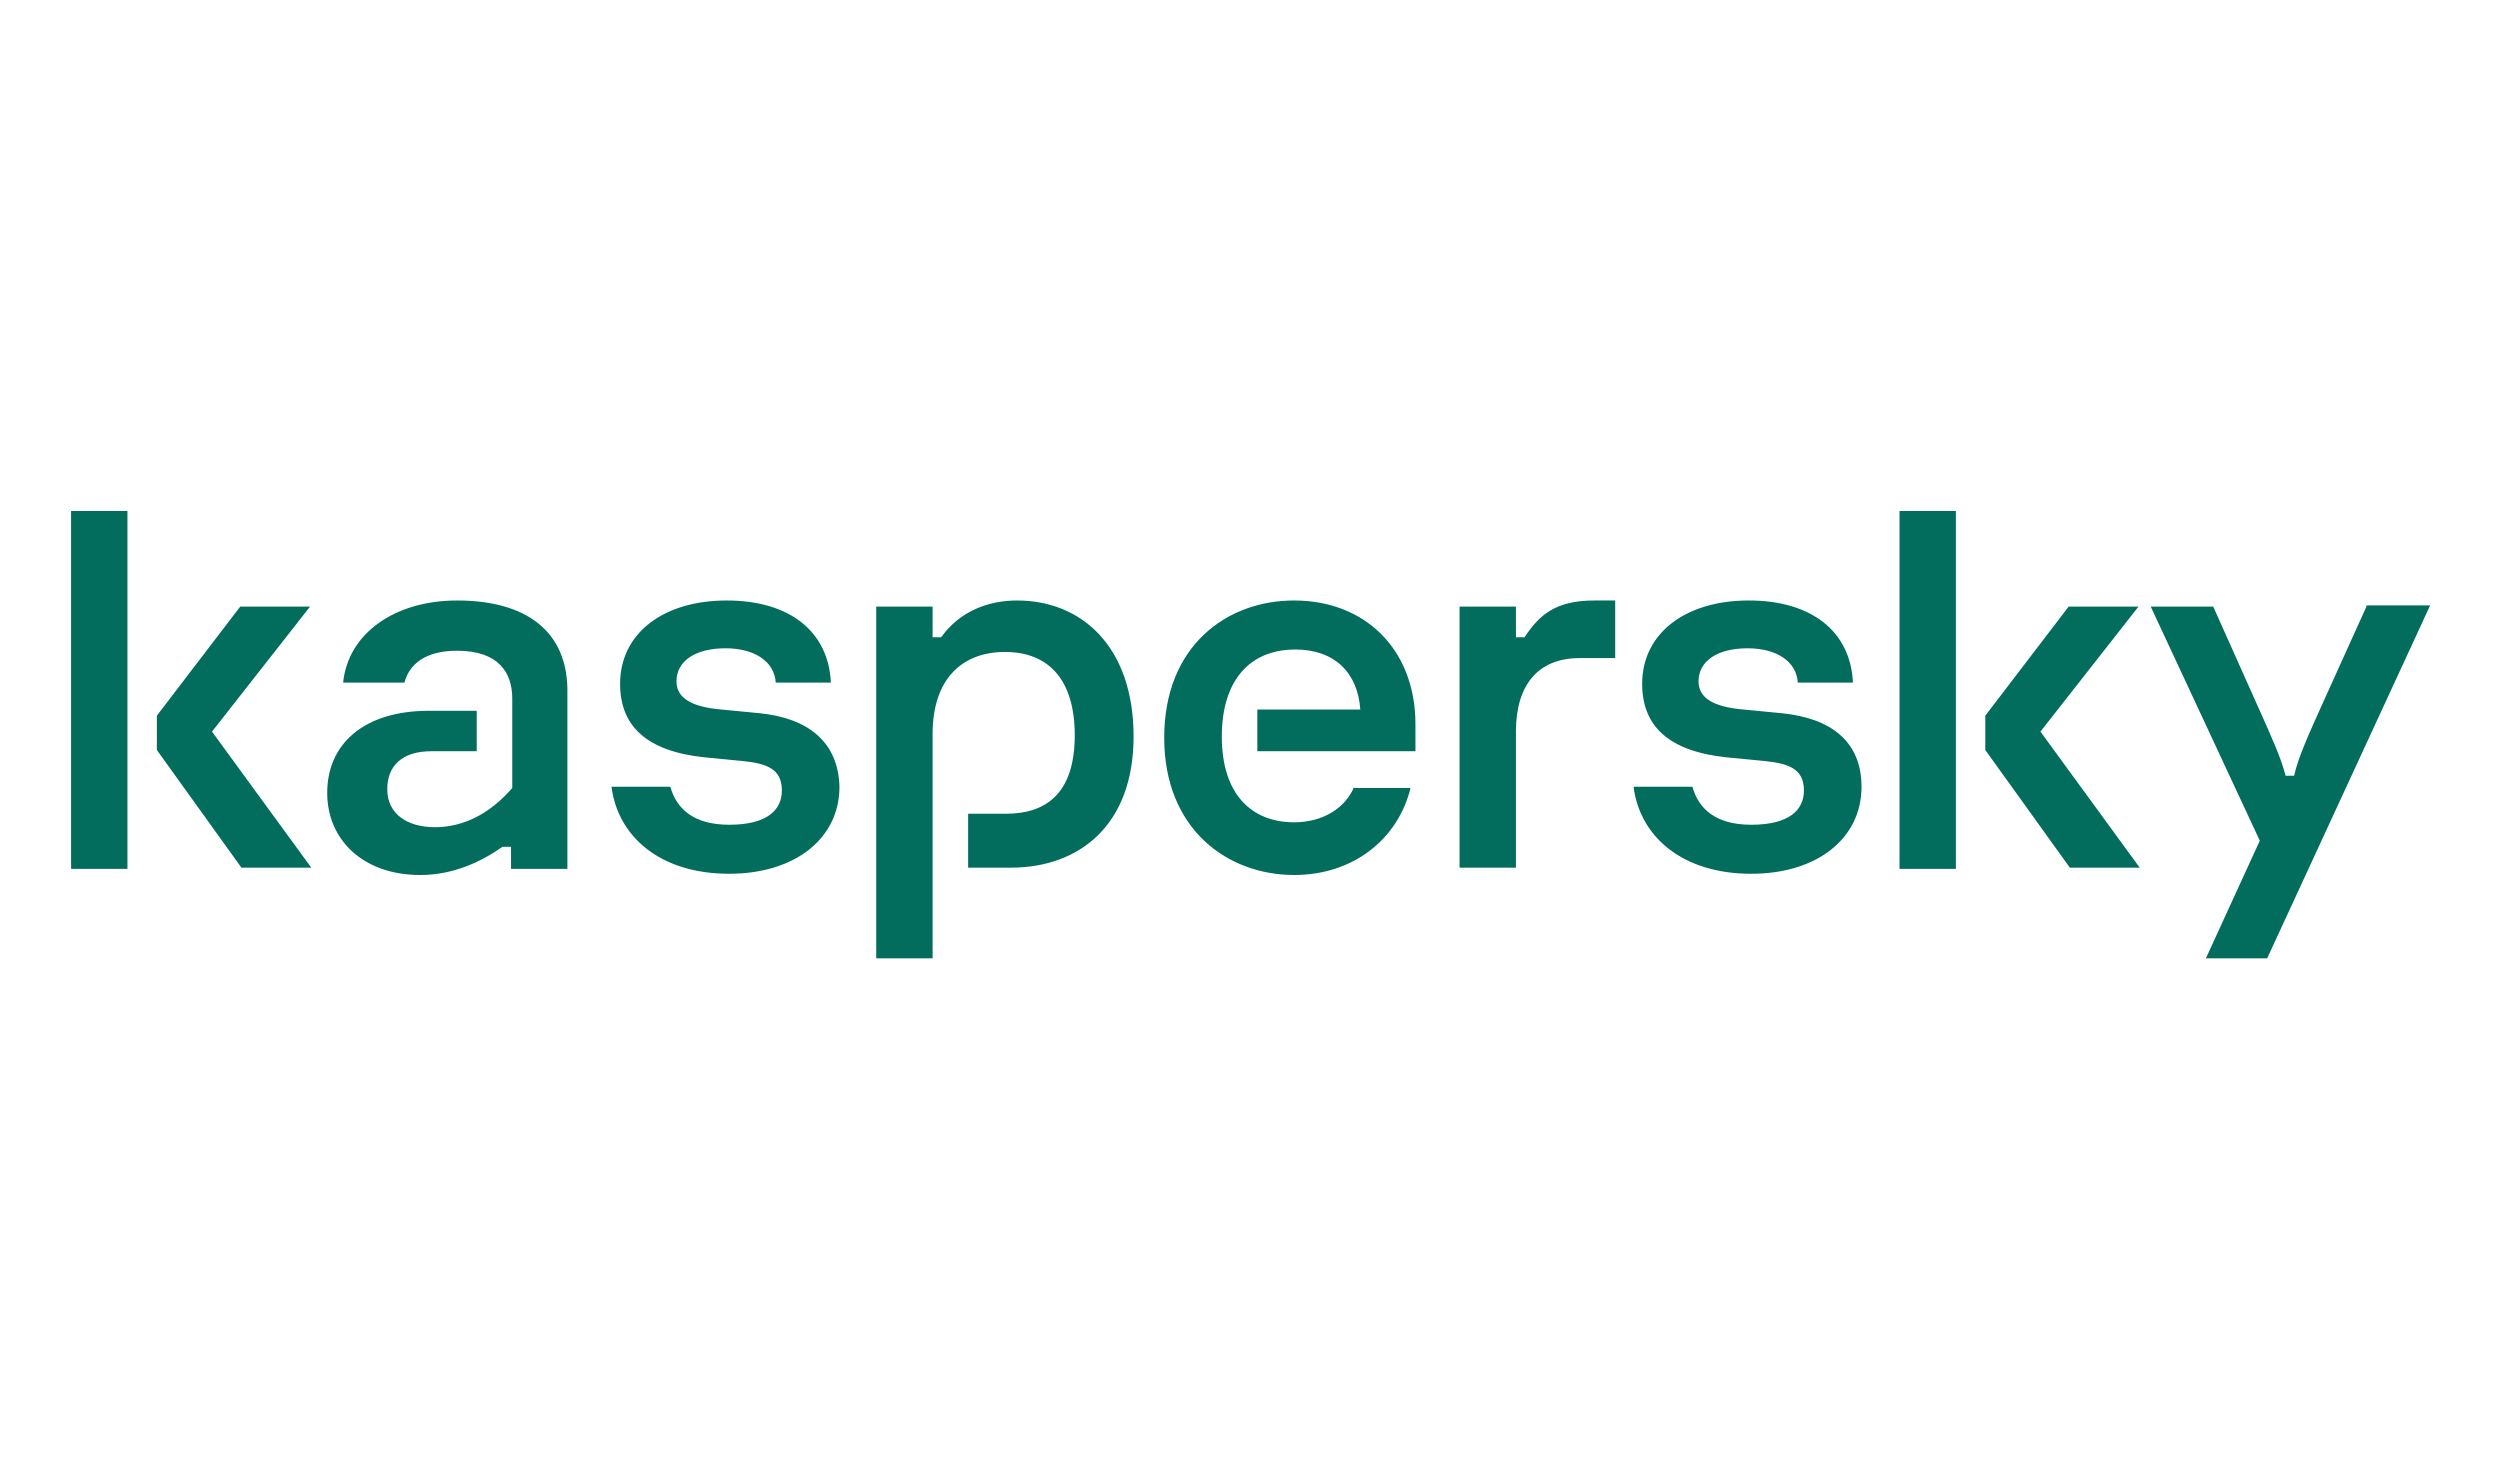 <?xml version="1.0" encoding="utf-8"?>
<!-- Generator: Adobe Illustrator 25.2.1, SVG Export Plug-In . SVG Version: 6.00 Build 0)  -->
<svg version="1.1" id="Layer_1" xmlns="http://www.w3.org/2000/svg" xmlns:xlink="http://www.w3.org/1999/xlink" x="0px" y="0px"
	 viewBox="0 0 204 120" style="enable-background:new 0 0 204 120;" xml:space="preserve">
<style type="text/css">
	.st0{fill:#026D5C;}
</style>
<g>
	<path class="st0" d="M92.5,60.1c0,7.3-4.5,10.7-10,10.7H79v-4.4h3.1c3.4,0,5.6-1.8,5.6-6.4c0-4.5-2.1-6.8-5.7-6.8
		c-3.4,0-5.9,2.1-5.9,6.7v18.3h-4.6V49.5h4.6V52h0.7c1.5-2.1,3.8-3,6.2-3C88.2,49,92.5,52.7,92.5,60.1z M62,58.2l-3.1-0.3
		c-2.4-0.2-3.7-0.9-3.7-2.3c0-1.7,1.6-2.7,4-2.7c2.4,0,4,1.1,4.1,2.8h4.5c-0.2-4.2-3.4-6.7-8.5-6.7c-5.2,0-8.7,2.7-8.7,6.8
		c0,3.4,2.1,5.5,6.9,6l3.1,0.3c1.9,0.2,3.2,0.6,3.2,2.4c0,1.6-1.2,2.8-4.3,2.8c-2.9,0-4.3-1.3-4.8-3.1h-4.8c0.5,4,3.9,7.1,9.6,7.1
		c5.4,0,9-2.9,9-7.1C68.4,60.5,65.9,58.6,62,58.2L62,58.2z M110.5,64.2c-0.7,1.7-2.5,2.9-4.9,2.9c-3.4,0-5.9-2.2-5.9-7
		c0-4.6,2.3-7.1,6-7.1c3.2,0,5.1,1.9,5.3,4.9h-8.4v3.4h12.9v-2.2c0-6.1-4.1-10.1-9.9-10.1C100.1,49,95,52.7,95,60.2
		c0,7.5,5.2,11.2,10.6,11.2c4.9,0,8.5-3,9.5-7.1H110.5L110.5,64.2z M37.3,49c-5.1,0-8.9,2.7-9.3,6.7h5c0.4-1.5,1.7-2.6,4.3-2.6
		c3.4,0,4.5,1.8,4.5,3.9v7.3c-1.9,2.2-4.1,3.2-6.3,3.2c-2.3,0-3.9-1.1-3.9-3.1c0-1.9,1.2-3.1,3.6-3.1h3.7V58H35
		c-5.3,0-8.3,2.7-8.3,6.7c0,3.8,2.9,6.7,7.6,6.7c2.7,0,5-1.1,6.7-2.3h0.7v1.8h4.6V56.6C46.4,51.4,42.8,49,37.3,49L37.3,49z
		 M5.8,70.9h4.6V41.7H5.8V70.9z M25.3,49.5h-5.7l-6.8,8.9v2.8l6.9,9.6h5.7l-8.1-11.1L25.3,49.5z M193.1,49.5l-3.8,8.4
		c-0.9,2-1.8,4-2.1,5.4h-0.7c-0.3-1.3-1.2-3.3-2.1-5.3l-3.8-8.5h-5.1l8.9,19.1l-4.4,9.6h5l13.3-28.8H193.1z M174.5,49.5h-5.7
		l-6.8,8.9v2.8l6.9,9.6h5.7l-8.1-11.1L174.5,49.5L174.5,49.5z M145.4,58.2l-3.1-0.3c-2.4-0.2-3.7-0.9-3.7-2.3c0-1.7,1.6-2.7,4-2.7
		c2.4,0,4,1.1,4.1,2.8h4.5c-0.2-4.2-3.4-6.7-8.5-6.7c-5.2,0-8.7,2.7-8.7,6.8c0,3.4,2.1,5.5,6.9,6l3.1,0.3c1.9,0.2,3.2,0.6,3.2,2.4
		c0,1.6-1.2,2.8-4.3,2.8c-2.9,0-4.3-1.3-4.8-3.1h-4.8c0.5,4,3.9,7.1,9.6,7.1c5.4,0,9-2.9,9-7.1C151.9,60.5,149.4,58.6,145.4,58.2
		L145.4,58.2z M155,70.9h4.6V41.7H155V70.9z M124.4,52h-0.7v-2.5h-4.6v21.3h4.6V59.7c0-3.8,1.8-6,5.2-6h2.9V49h-1.7
		C126.9,49,125.6,50.2,124.4,52L124.4,52z"/>
</g>
</svg>
